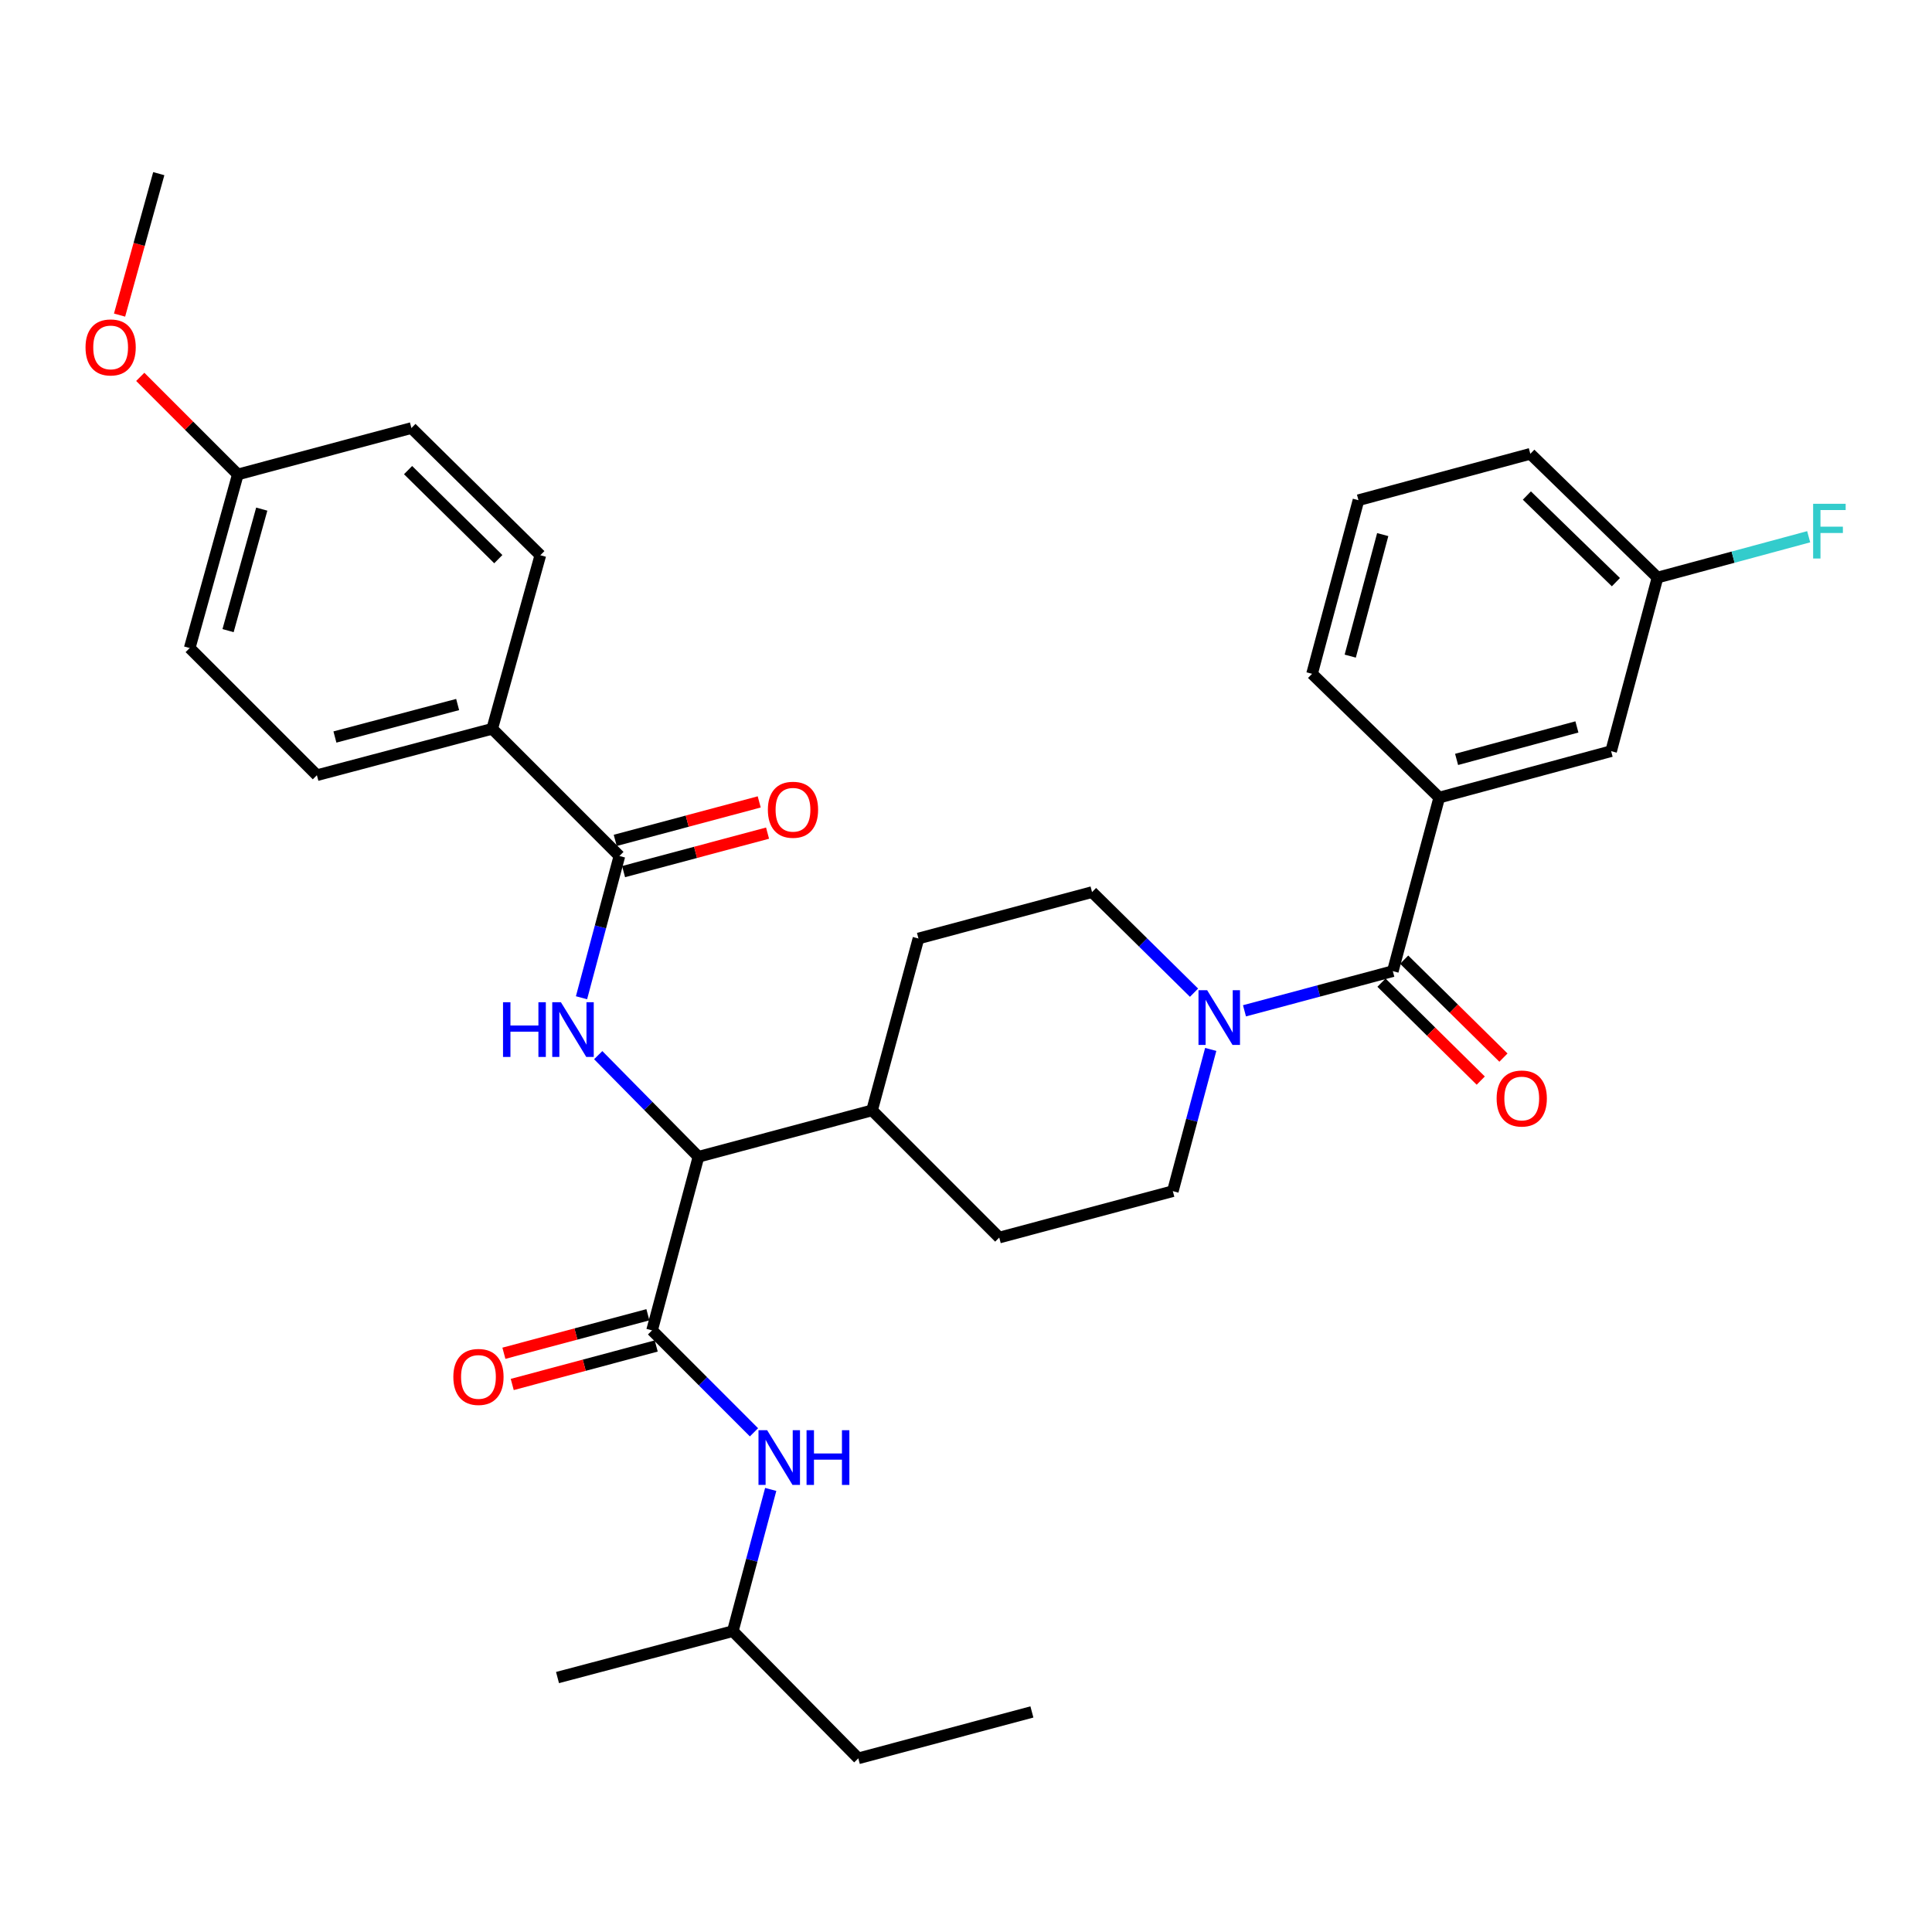 <?xml version='1.0' encoding='iso-8859-1'?>
<svg version='1.1' baseProfile='full'
              xmlns='http://www.w3.org/2000/svg'
                      xmlns:rdkit='http://www.rdkit.org/xml'
                      xmlns:xlink='http://www.w3.org/1999/xlink'
                  xml:space='preserve'
width='1000px' height='1000px' viewBox='0 0 1000 1000'>
<!-- END OF HEADER -->
<rect style='opacity:1.0;fill:#FFFFFF;stroke:none' width='1000' height='1000' x='0' y='0'> </rect>
<path class='bond-0' d='M 744.945,412.82 L 833.909,388.799' style='fill:none;fill-rule:evenodd;stroke:#000000;stroke-width:6px;stroke-linecap:butt;stroke-linejoin:miter;stroke-opacity:1' />
<path class='bond-0' d='M 753.929,393.069 L 816.205,376.254' style='fill:none;fill-rule:evenodd;stroke:#000000;stroke-width:6px;stroke-linecap:butt;stroke-linejoin:miter;stroke-opacity:1' />
<path class='bond-1' d='M 744.945,412.82 L 679.118,348.768' style='fill:none;fill-rule:evenodd;stroke:#000000;stroke-width:6px;stroke-linecap:butt;stroke-linejoin:miter;stroke-opacity:1' />
<path class='bond-2' d='M 744.945,412.82 L 720.924,502.667' style='fill:none;fill-rule:evenodd;stroke:#000000;stroke-width:6px;stroke-linecap:butt;stroke-linejoin:miter;stroke-opacity:1' />
<path class='bond-3' d='M 626.67,543.173 L 616.863,579.858' style='fill:none;fill-rule:evenodd;stroke:#0000FF;stroke-width:6px;stroke-linecap:butt;stroke-linejoin:miter;stroke-opacity:1' />
<path class='bond-3' d='M 616.863,579.858 L 607.056,616.544' style='fill:none;fill-rule:evenodd;stroke:#000000;stroke-width:6px;stroke-linecap:butt;stroke-linejoin:miter;stroke-opacity:1' />
<path class='bond-4' d='M 644.142,523.195 L 682.533,512.931' style='fill:none;fill-rule:evenodd;stroke:#0000FF;stroke-width:6px;stroke-linecap:butt;stroke-linejoin:miter;stroke-opacity:1' />
<path class='bond-4' d='M 682.533,512.931 L 720.924,502.667' style='fill:none;fill-rule:evenodd;stroke:#000000;stroke-width:6px;stroke-linecap:butt;stroke-linejoin:miter;stroke-opacity:1' />
<path class='bond-5' d='M 618.025,513.812 L 591.633,487.778' style='fill:none;fill-rule:evenodd;stroke:#0000FF;stroke-width:6px;stroke-linecap:butt;stroke-linejoin:miter;stroke-opacity:1' />
<path class='bond-5' d='M 591.633,487.778 L 565.241,461.744' style='fill:none;fill-rule:evenodd;stroke:#000000;stroke-width:6px;stroke-linecap:butt;stroke-linejoin:miter;stroke-opacity:1' />
<path class='bond-6' d='M 715.05,508.62 L 740.743,533.969' style='fill:none;fill-rule:evenodd;stroke:#000000;stroke-width:6px;stroke-linecap:butt;stroke-linejoin:miter;stroke-opacity:1' />
<path class='bond-6' d='M 740.743,533.969 L 766.435,559.318' style='fill:none;fill-rule:evenodd;stroke:#FF0000;stroke-width:6px;stroke-linecap:butt;stroke-linejoin:miter;stroke-opacity:1' />
<path class='bond-6' d='M 726.798,496.714 L 752.49,522.062' style='fill:none;fill-rule:evenodd;stroke:#000000;stroke-width:6px;stroke-linecap:butt;stroke-linejoin:miter;stroke-opacity:1' />
<path class='bond-6' d='M 752.49,522.062 L 778.182,547.411' style='fill:none;fill-rule:evenodd;stroke:#FF0000;stroke-width:6px;stroke-linecap:butt;stroke-linejoin:miter;stroke-opacity:1' />
<path class='bond-7' d='M 833.909,388.799 L 857.93,298.942' style='fill:none;fill-rule:evenodd;stroke:#000000;stroke-width:6px;stroke-linecap:butt;stroke-linejoin:miter;stroke-opacity:1' />
<path class='bond-8' d='M 857.93,298.942 L 897.05,288.38' style='fill:none;fill-rule:evenodd;stroke:#000000;stroke-width:6px;stroke-linecap:butt;stroke-linejoin:miter;stroke-opacity:1' />
<path class='bond-8' d='M 897.05,288.38 L 936.171,277.817' style='fill:none;fill-rule:evenodd;stroke:#33CCCC;stroke-width:6px;stroke-linecap:butt;stroke-linejoin:miter;stroke-opacity:1' />
<path class='bond-9' d='M 857.93,298.942 L 792.094,234.89' style='fill:none;fill-rule:evenodd;stroke:#000000;stroke-width:6px;stroke-linecap:butt;stroke-linejoin:miter;stroke-opacity:1' />
<path class='bond-9' d='M 836.391,301.323 L 790.306,256.487' style='fill:none;fill-rule:evenodd;stroke:#000000;stroke-width:6px;stroke-linecap:butt;stroke-linejoin:miter;stroke-opacity:1' />
<path class='bond-10' d='M 444.255,910.116 L 379.311,844.28' style='fill:none;fill-rule:evenodd;stroke:#000000;stroke-width:6px;stroke-linecap:butt;stroke-linejoin:miter;stroke-opacity:1' />
<path class='bond-11' d='M 444.255,910.116 L 534.111,886.095' style='fill:none;fill-rule:evenodd;stroke:#000000;stroke-width:6px;stroke-linecap:butt;stroke-linejoin:miter;stroke-opacity:1' />
<path class='bond-12' d='M 335.345,680.517 L 298.079,690.479' style='fill:none;fill-rule:evenodd;stroke:#000000;stroke-width:6px;stroke-linecap:butt;stroke-linejoin:miter;stroke-opacity:1' />
<path class='bond-12' d='M 298.079,690.479 L 260.814,700.441' style='fill:none;fill-rule:evenodd;stroke:#FF0000;stroke-width:6px;stroke-linecap:butt;stroke-linejoin:miter;stroke-opacity:1' />
<path class='bond-12' d='M 339.665,696.676 L 302.399,706.638' style='fill:none;fill-rule:evenodd;stroke:#000000;stroke-width:6px;stroke-linecap:butt;stroke-linejoin:miter;stroke-opacity:1' />
<path class='bond-12' d='M 302.399,706.638 L 265.133,716.6' style='fill:none;fill-rule:evenodd;stroke:#FF0000;stroke-width:6px;stroke-linecap:butt;stroke-linejoin:miter;stroke-opacity:1' />
<path class='bond-13' d='M 337.505,688.597 L 363.884,714.98' style='fill:none;fill-rule:evenodd;stroke:#000000;stroke-width:6px;stroke-linecap:butt;stroke-linejoin:miter;stroke-opacity:1' />
<path class='bond-13' d='M 363.884,714.98 L 390.264,741.363' style='fill:none;fill-rule:evenodd;stroke:#0000FF;stroke-width:6px;stroke-linecap:butt;stroke-linejoin:miter;stroke-opacity:1' />
<path class='bond-14' d='M 337.505,688.597 L 361.525,598.749' style='fill:none;fill-rule:evenodd;stroke:#000000;stroke-width:6px;stroke-linecap:butt;stroke-linejoin:miter;stroke-opacity:1' />
<path class='bond-15' d='M 398.924,770.918 L 389.118,807.599' style='fill:none;fill-rule:evenodd;stroke:#0000FF;stroke-width:6px;stroke-linecap:butt;stroke-linejoin:miter;stroke-opacity:1' />
<path class='bond-15' d='M 389.118,807.599 L 379.311,844.28' style='fill:none;fill-rule:evenodd;stroke:#000000;stroke-width:6px;stroke-linecap:butt;stroke-linejoin:miter;stroke-opacity:1' />
<path class='bond-16' d='M 379.311,844.28 L 288.572,868.301' style='fill:none;fill-rule:evenodd;stroke:#000000;stroke-width:6px;stroke-linecap:butt;stroke-linejoin:miter;stroke-opacity:1' />
<path class='bond-17' d='M 254.766,377.23 L 164.027,401.251' style='fill:none;fill-rule:evenodd;stroke:#000000;stroke-width:6px;stroke-linecap:butt;stroke-linejoin:miter;stroke-opacity:1' />
<path class='bond-17' d='M 236.875,364.664 L 173.357,381.478' style='fill:none;fill-rule:evenodd;stroke:#000000;stroke-width:6px;stroke-linecap:butt;stroke-linejoin:miter;stroke-opacity:1' />
<path class='bond-18' d='M 254.766,377.23 L 279.679,287.383' style='fill:none;fill-rule:evenodd;stroke:#000000;stroke-width:6px;stroke-linecap:butt;stroke-linejoin:miter;stroke-opacity:1' />
<path class='bond-19' d='M 254.766,377.23 L 320.602,443.066' style='fill:none;fill-rule:evenodd;stroke:#000000;stroke-width:6px;stroke-linecap:butt;stroke-linejoin:miter;stroke-opacity:1' />
<path class='bond-20' d='M 300.989,516.428 L 310.795,479.747' style='fill:none;fill-rule:evenodd;stroke:#0000FF;stroke-width:6px;stroke-linecap:butt;stroke-linejoin:miter;stroke-opacity:1' />
<path class='bond-20' d='M 310.795,479.747 L 320.602,443.066' style='fill:none;fill-rule:evenodd;stroke:#000000;stroke-width:6px;stroke-linecap:butt;stroke-linejoin:miter;stroke-opacity:1' />
<path class='bond-21' d='M 309.633,546.145 L 335.579,572.447' style='fill:none;fill-rule:evenodd;stroke:#0000FF;stroke-width:6px;stroke-linecap:butt;stroke-linejoin:miter;stroke-opacity:1' />
<path class='bond-21' d='M 335.579,572.447 L 361.525,598.749' style='fill:none;fill-rule:evenodd;stroke:#000000;stroke-width:6px;stroke-linecap:butt;stroke-linejoin:miter;stroke-opacity:1' />
<path class='bond-22' d='M 322.762,451.145 L 360.023,441.184' style='fill:none;fill-rule:evenodd;stroke:#000000;stroke-width:6px;stroke-linecap:butt;stroke-linejoin:miter;stroke-opacity:1' />
<path class='bond-22' d='M 360.023,441.184 L 397.284,431.222' style='fill:none;fill-rule:evenodd;stroke:#FF0000;stroke-width:6px;stroke-linecap:butt;stroke-linejoin:miter;stroke-opacity:1' />
<path class='bond-22' d='M 318.442,434.987 L 355.703,425.025' style='fill:none;fill-rule:evenodd;stroke:#000000;stroke-width:6px;stroke-linecap:butt;stroke-linejoin:miter;stroke-opacity:1' />
<path class='bond-22' d='M 355.703,425.025 L 392.964,415.063' style='fill:none;fill-rule:evenodd;stroke:#FF0000;stroke-width:6px;stroke-linecap:butt;stroke-linejoin:miter;stroke-opacity:1' />
<path class='bond-23' d='M 164.027,401.251 L 98.191,335.424' style='fill:none;fill-rule:evenodd;stroke:#000000;stroke-width:6px;stroke-linecap:butt;stroke-linejoin:miter;stroke-opacity:1' />
<path class='bond-24' d='M 517.209,640.555 L 607.056,616.544' style='fill:none;fill-rule:evenodd;stroke:#000000;stroke-width:6px;stroke-linecap:butt;stroke-linejoin:miter;stroke-opacity:1' />
<path class='bond-25' d='M 517.209,640.555 L 451.373,574.729' style='fill:none;fill-rule:evenodd;stroke:#000000;stroke-width:6px;stroke-linecap:butt;stroke-linejoin:miter;stroke-opacity:1' />
<path class='bond-26' d='M 451.373,574.729 L 475.393,485.764' style='fill:none;fill-rule:evenodd;stroke:#000000;stroke-width:6px;stroke-linecap:butt;stroke-linejoin:miter;stroke-opacity:1' />
<path class='bond-27' d='M 451.373,574.729 L 361.525,598.749' style='fill:none;fill-rule:evenodd;stroke:#000000;stroke-width:6px;stroke-linecap:butt;stroke-linejoin:miter;stroke-opacity:1' />
<path class='bond-28' d='M 475.393,485.764 L 565.241,461.744' style='fill:none;fill-rule:evenodd;stroke:#000000;stroke-width:6px;stroke-linecap:butt;stroke-linejoin:miter;stroke-opacity:1' />
<path class='bond-29' d='M 279.679,287.383 L 212.951,221.547' style='fill:none;fill-rule:evenodd;stroke:#000000;stroke-width:6px;stroke-linecap:butt;stroke-linejoin:miter;stroke-opacity:1' />
<path class='bond-29' d='M 257.922,289.414 L 211.213,243.329' style='fill:none;fill-rule:evenodd;stroke:#000000;stroke-width:6px;stroke-linecap:butt;stroke-linejoin:miter;stroke-opacity:1' />
<path class='bond-30' d='M 123.103,245.567 L 212.951,221.547' style='fill:none;fill-rule:evenodd;stroke:#000000;stroke-width:6px;stroke-linecap:butt;stroke-linejoin:miter;stroke-opacity:1' />
<path class='bond-31' d='M 123.103,245.567 L 97.849,220.317' style='fill:none;fill-rule:evenodd;stroke:#000000;stroke-width:6px;stroke-linecap:butt;stroke-linejoin:miter;stroke-opacity:1' />
<path class='bond-31' d='M 97.849,220.317 L 72.595,195.066' style='fill:none;fill-rule:evenodd;stroke:#FF0000;stroke-width:6px;stroke-linecap:butt;stroke-linejoin:miter;stroke-opacity:1' />
<path class='bond-32' d='M 123.103,245.567 L 98.191,335.424' style='fill:none;fill-rule:evenodd;stroke:#000000;stroke-width:6px;stroke-linecap:butt;stroke-linejoin:miter;stroke-opacity:1' />
<path class='bond-32' d='M 135.485,263.515 L 118.046,326.414' style='fill:none;fill-rule:evenodd;stroke:#000000;stroke-width:6px;stroke-linecap:butt;stroke-linejoin:miter;stroke-opacity:1' />
<path class='bond-33' d='M 61.884,163.089 L 72.032,126.487' style='fill:none;fill-rule:evenodd;stroke:#FF0000;stroke-width:6px;stroke-linecap:butt;stroke-linejoin:miter;stroke-opacity:1' />
<path class='bond-33' d='M 72.032,126.487 L 82.18,89.884' style='fill:none;fill-rule:evenodd;stroke:#000000;stroke-width:6px;stroke-linecap:butt;stroke-linejoin:miter;stroke-opacity:1' />
<path class='bond-34' d='M 679.118,348.768 L 703.139,258.911' style='fill:none;fill-rule:evenodd;stroke:#000000;stroke-width:6px;stroke-linecap:butt;stroke-linejoin:miter;stroke-opacity:1' />
<path class='bond-34' d='M 698.88,339.609 L 715.694,276.709' style='fill:none;fill-rule:evenodd;stroke:#000000;stroke-width:6px;stroke-linecap:butt;stroke-linejoin:miter;stroke-opacity:1' />
<path class='bond-35' d='M 703.139,258.911 L 792.094,234.89' style='fill:none;fill-rule:evenodd;stroke:#000000;stroke-width:6px;stroke-linecap:butt;stroke-linejoin:miter;stroke-opacity:1' />
<path  class='atom-1' d='M 624.817 512.528
L 634.097 527.528
Q 635.017 529.008, 636.497 531.688
Q 637.977 534.368, 638.057 534.528
L 638.057 512.528
L 641.817 512.528
L 641.817 540.848
L 637.937 540.848
L 627.977 524.448
Q 626.817 522.528, 625.577 520.328
Q 624.377 518.128, 624.017 517.448
L 624.017 540.848
L 620.337 540.848
L 620.337 512.528
L 624.817 512.528
' fill='#0000FF'/>
<path  class='atom-3' d='M 774.652 568.583
Q 774.652 561.783, 778.012 557.983
Q 781.372 554.183, 787.652 554.183
Q 793.932 554.183, 797.292 557.983
Q 800.652 561.783, 800.652 568.583
Q 800.652 575.463, 797.252 579.383
Q 793.852 583.263, 787.652 583.263
Q 781.412 583.263, 778.012 579.383
Q 774.652 575.503, 774.652 568.583
M 787.652 580.063
Q 791.972 580.063, 794.292 577.183
Q 796.652 574.263, 796.652 568.583
Q 796.652 563.023, 794.292 560.223
Q 791.972 557.383, 787.652 557.383
Q 783.332 557.383, 780.972 560.183
Q 778.652 562.983, 778.652 568.583
Q 778.652 574.303, 780.972 577.183
Q 783.332 580.063, 787.652 580.063
' fill='#FF0000'/>
<path  class='atom-8' d='M 234.648 712.697
Q 234.648 705.897, 238.008 702.097
Q 241.368 698.297, 247.648 698.297
Q 253.928 698.297, 257.288 702.097
Q 260.648 705.897, 260.648 712.697
Q 260.648 719.577, 257.248 723.497
Q 253.848 727.377, 247.648 727.377
Q 241.408 727.377, 238.008 723.497
Q 234.648 719.617, 234.648 712.697
M 247.648 724.177
Q 251.968 724.177, 254.288 721.297
Q 256.648 718.377, 256.648 712.697
Q 256.648 707.137, 254.288 704.337
Q 251.968 701.497, 247.648 701.497
Q 243.328 701.497, 240.968 704.297
Q 238.648 707.097, 238.648 712.697
Q 238.648 718.417, 240.968 721.297
Q 243.328 724.177, 247.648 724.177
' fill='#FF0000'/>
<path  class='atom-9' d='M 397.072 740.273
L 406.352 755.273
Q 407.272 756.753, 408.752 759.433
Q 410.232 762.113, 410.312 762.273
L 410.312 740.273
L 414.072 740.273
L 414.072 768.593
L 410.192 768.593
L 400.232 752.193
Q 399.072 750.273, 397.832 748.073
Q 396.632 745.873, 396.272 745.193
L 396.272 768.593
L 392.592 768.593
L 392.592 740.273
L 397.072 740.273
' fill='#0000FF'/>
<path  class='atom-9' d='M 417.472 740.273
L 421.312 740.273
L 421.312 752.313
L 435.792 752.313
L 435.792 740.273
L 439.632 740.273
L 439.632 768.593
L 435.792 768.593
L 435.792 755.513
L 421.312 755.513
L 421.312 768.593
L 417.472 768.593
L 417.472 740.273
' fill='#0000FF'/>
<path  class='atom-12' d='M 260.362 518.753
L 264.202 518.753
L 264.202 530.793
L 278.682 530.793
L 278.682 518.753
L 282.522 518.753
L 282.522 547.073
L 278.682 547.073
L 278.682 533.993
L 264.202 533.993
L 264.202 547.073
L 260.362 547.073
L 260.362 518.753
' fill='#0000FF'/>
<path  class='atom-12' d='M 290.322 518.753
L 299.602 533.753
Q 300.522 535.233, 302.002 537.913
Q 303.482 540.593, 303.562 540.753
L 303.562 518.753
L 307.322 518.753
L 307.322 547.073
L 303.442 547.073
L 293.482 530.673
Q 292.322 528.753, 291.082 526.553
Q 289.882 524.353, 289.522 523.673
L 289.522 547.073
L 285.842 547.073
L 285.842 518.753
L 290.322 518.753
' fill='#0000FF'/>
<path  class='atom-14' d='M 397.449 419.125
Q 397.449 412.325, 400.809 408.525
Q 404.169 404.725, 410.449 404.725
Q 416.729 404.725, 420.089 408.525
Q 423.449 412.325, 423.449 419.125
Q 423.449 426.005, 420.049 429.925
Q 416.649 433.805, 410.449 433.805
Q 404.209 433.805, 400.809 429.925
Q 397.449 426.045, 397.449 419.125
M 410.449 430.605
Q 414.769 430.605, 417.089 427.725
Q 419.449 424.805, 419.449 419.125
Q 419.449 413.565, 417.089 410.765
Q 414.769 407.925, 410.449 407.925
Q 406.129 407.925, 403.769 410.725
Q 401.449 413.525, 401.449 419.125
Q 401.449 424.845, 403.769 427.725
Q 406.129 430.605, 410.449 430.605
' fill='#FF0000'/>
<path  class='atom-26' d='M 44.267 179.821
Q 44.267 173.021, 47.627 169.221
Q 50.987 165.421, 57.267 165.421
Q 63.547 165.421, 66.907 169.221
Q 70.267 173.021, 70.267 179.821
Q 70.267 186.701, 66.867 190.621
Q 63.467 194.501, 57.267 194.501
Q 51.027 194.501, 47.627 190.621
Q 44.267 186.741, 44.267 179.821
M 57.267 191.301
Q 61.587 191.301, 63.907 188.421
Q 66.267 185.501, 66.267 179.821
Q 66.267 174.261, 63.907 171.461
Q 61.587 168.621, 57.267 168.621
Q 52.947 168.621, 50.587 171.421
Q 48.267 174.221, 48.267 179.821
Q 48.267 185.541, 50.587 188.421
Q 52.947 191.301, 57.267 191.301
' fill='#FF0000'/>
<path  class='atom-30' d='M 938.474 260.762
L 955.314 260.762
L 955.314 264.002
L 942.274 264.002
L 942.274 272.602
L 953.874 272.602
L 953.874 275.882
L 942.274 275.882
L 942.274 289.082
L 938.474 289.082
L 938.474 260.762
' fill='#33CCCC'/>
</svg>
